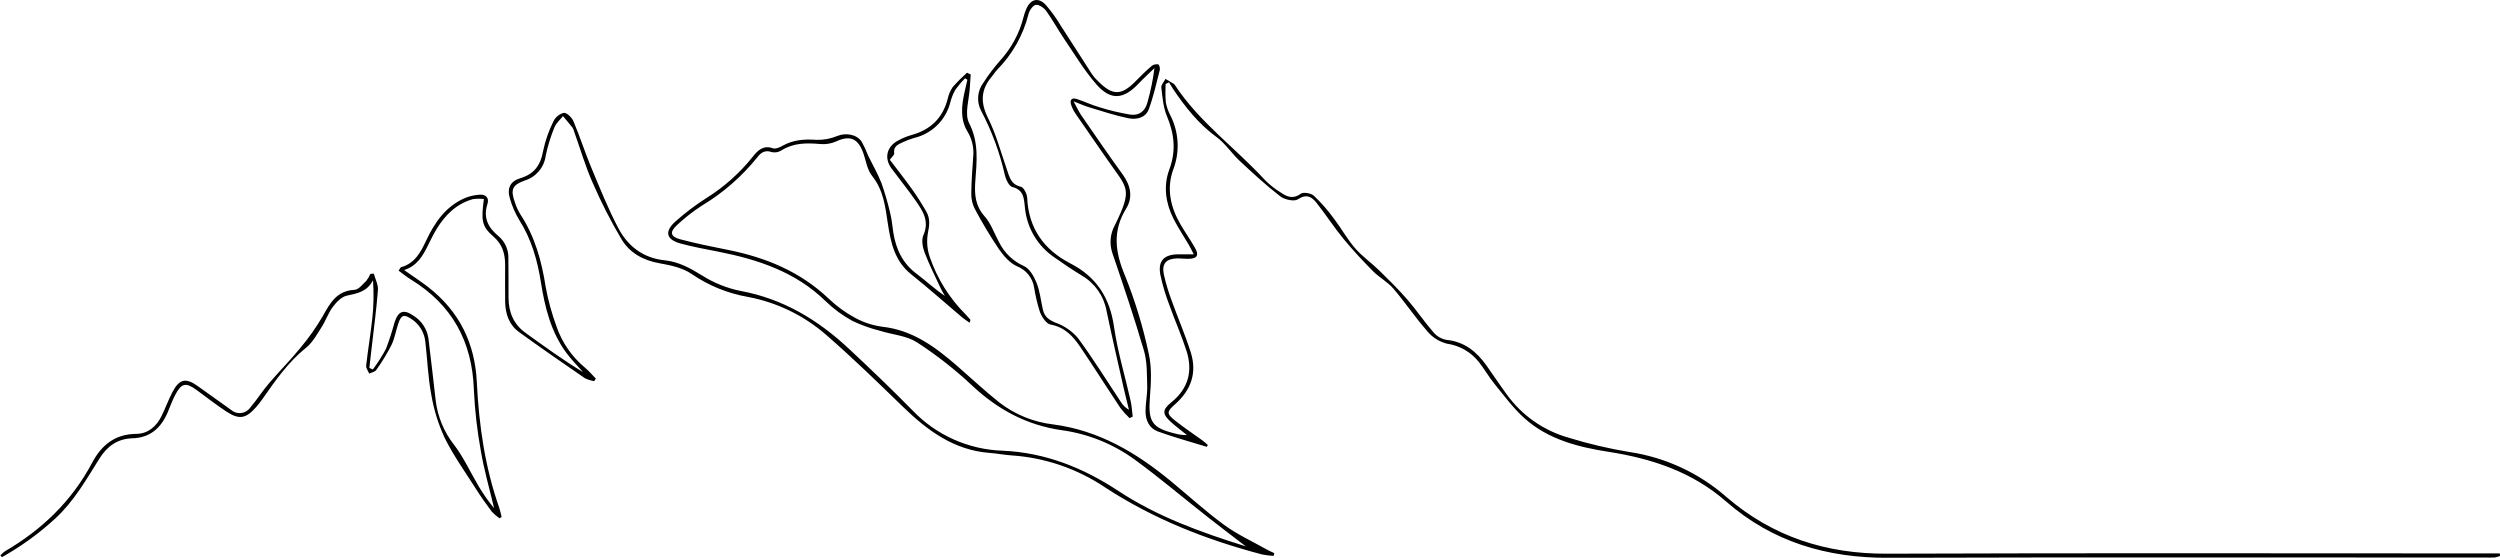 <?xml version="1.0" encoding="UTF-8"?>
<svg id="Calque_2" data-name="Calque 2" xmlns="http://www.w3.org/2000/svg" xmlns:xlink="http://www.w3.org/1999/xlink" viewBox="0 0 719 160.41">
  <defs>
    <style>
      .cls-1 {
        clip-path: url(#clippath);
      }

      .cls-2 {
        fill: none;
      }
    </style>
    <clipPath id="clippath">
      <rect class="cls-2" width="719" height="160.41"/>
    </clipPath>
  </defs>
  <g id="Calque_1-2" data-name="Calque 1">
    <g class="cls-1">
      <g id="Groupe_188" data-name="Groupe 188">
        <path id="Tracé_12350" data-name="Tracé 12350" d="m347.05,128.5c-4.7-1.45-9.45-2.74-14.07-4.42-2.47-.9-3.53-3.25-3.53-5.81,0-2.39.55-4.79.49-7.17-.1-3.43.01-7-.93-10.23-2.77-9.46-5.93-18.81-9.11-28.14-.88-2.65-.61-5.54.74-7.98,5.26-10.71,3.57-10.5-2.07-18.7-3.08-4.47-6.2-8.9-9.26-13.38-.5-.73-.91-1.53-1.2-2.37-.53-1.52,0-2.35,1.66-1.8,2.11.69,4.13,1.67,6.26,2.29,2.95.93,5.97,1.66,9.02,2.17,2.59.37,4.36-.99,5.01-3.71.89-3.17,1.55-6.4,1.96-9.66-1.51,1.47-3.08,2.88-4.53,4.41-4.33,4.61-8.03,4.99-12.17.26-3.54-4.05-6.33-8.76-9.37-13.23-1.75-2.57-3.22-5.34-5.04-7.85-.65-.9-2.05-1.9-2.97-1.79-.83.1-1.88,1.57-2.13,2.61-1.52,6.08-4.64,11.63-9.05,16.08-.55.57-.95,1.29-1.47,1.89-3.22,3.74-3.39,7.47-1.12,12,2.32,4.64,3.67,9.76,5.38,14.7.76,2.18,1.15,4.4,4.06,5.04.82.18,1.76,2.06,1.81,3.19.39,8.81,4.85,14.95,12.42,18.86,7.52,3.88,11.34,9.84,12.55,18.21,1.04,7.19,3.18,14.21,4.78,21.32.33,1.48.4,3.02.6,4.53l-.91.44c-.96-.92-1.85-1.9-2.66-2.96-3.84-5.77-7.55-11.64-11.42-17.39-2.11-3.13-4.51-5.82-8.66-6.57-1.22-.22-2.48-2.18-3.04-3.61-.72-2.29-1.28-4.62-1.66-6.99-.41-2.76-2.26-5.09-4.85-6.12-2.1-.9-3.92-3.01-5.29-4.98-2.52-3.75-4.85-7.64-6.97-11.64-.67-1.35-1-2.85-.97-4.36.02-3.46.31-6.93.54-10.39.29-2.57-.28-5.17-1.61-7.38-2.15-3.47-1.74-7.34-.92-11.15.27-1.26.58-2.52.87-3.78l-.67-.42c-1.01,1.01-1.94,2.11-2.78,3.27-.66,1.16-1.15,2.41-1.48,3.71-1.29,5.04-5.27,8.95-10.33,10.16-1.11.31-2.2.72-3.24,1.21-1.33.64-2.86,1.14-2.55,3.23.07.47-.7,1.07-1.26,1.85,2.07,2.73,4.27,5.5,6.33,8.38,1.49,2.09,2.88,4.28,4.16,6.51,1.11,1.93.96,3.89.47,6.14-.42,2.33-.23,4.74.55,6.98,2.12,6.17,5.61,11.77,10.22,16.39.49.51.97,1.03,1.42,1.57.07.08-.05.31-.16.91-.82-.57-1.53-.99-2.15-1.52-4.89-4.13-9.67-8.41-14.68-12.4-4.77-3.8-5.89-9.13-6.73-14.62-.73-4.83-1.24-9.6-4.53-13.7-1.47-1.84-1.78-4.6-2.66-6.92-1.52-3.99-3.9-4.77-7.71-2.97-1.45.63-3.04.88-4.62.72-3.89-.34-7.62-.34-11.09,1.84-.82.53-1.82.7-2.77.49-1.92-.7-3.11.13-4.14,1.47-4.47,5.56-9.88,10.28-16,13.95-2.54,1.64-4.92,3.51-7.13,5.58-2.18,2.01-1.88,3.33.96,4.08,4.55,1.2,9.17,2.14,13.79,3.06,10.84,2.17,20.71,6.24,28.88,13.99,2.25,2.16,4.78,4,7.52,5.49,2.47,1.36,5.18,2.24,7.97,2.61,8.64.97,15.14,5.78,21.38,11.19,4.1,3.56,8.05,7.29,12.3,10.65,4.48,3.44,9.81,5.6,15.43,6.25,13.06,1.71,23.77,8.05,33.67,16.19,5.15,4.24,10.09,8.77,15.46,12.7,3.76,2.75,8.08,4.72,12.16,7.02.73.41,1.51.74,2.26,1.1l-.16.8c-1.12-.06-2.24-.2-3.35-.42-16.01-4.21-31.25-10.19-45.17-19.3-8.02-5.39-17.32-8.56-26.95-9.19-2.04-.13-4.06-.55-6.1-.7-10.34-.75-18-6.43-25.11-13.33-7.15-6.94-14.29-13.9-21.8-20.43-6.44-5.69-14.3-9.53-22.74-11.12-5.8-1.01-11.31-3.25-16.16-6.58-2.57-1.79-6.05-2.53-9.24-3.09-4.7-.83-8.58-2.97-10.94-6.9-3.12-5.26-5.9-10.71-8.33-16.32-2.08-4.7-3.53-9.69-5.26-14.54-.1-.43-.27-.85-.5-1.23-.88-1.14-1.83-2.23-2.75-3.34-.85,1.08-1.99,2.04-2.47,3.27-1.08,2.63-1.92,5.35-2.5,8.13-.43,3.34-2.78,6.13-6,7.12-3.63,1.29-4.18,2.61-2.86,6.29.38,1.19.89,2.33,1.54,3.39,4.21,6.38,6.16,13.49,7.32,20.96.71,3.84,1.74,7.62,3.09,11.29,1.59,4.66,4.45,8.79,8.25,11.93,1.1.94,2.05,2.06,3.07,3.1l-.46.75c-.94-.16-1.86-.45-2.71-.87-6.36-4.38-12.73-8.76-18.97-13.3-2.85-2.08-3.88-5.24-3.93-8.69-.06-3.56,0-7.12-.01-10.68-.02-3.13-.78-5.81-3.35-8.04-3.36-2.92-3.59-4.55-2.76-10.8-1.06-.13-2.13-.11-3.19.04-4.71,1.33-7.96,4.55-10.43,8.62-.92,1.52-1.7,3.13-2.48,4.72-1.48,2.99-3.11,5.83-6.84,7.05,2.48,1.75,4.78,3.23,6.93,4.9,8.91,6.92,13.43,16.07,13.98,27.32.6,12.3,2.32,24.43,6.44,36.12.3.86.46,1.78.69,2.67l-.6.39c-.82-.57-1.57-1.22-2.25-1.95-1.65-2.2-3.23-4.46-4.7-6.77-3.04-4.79-6.38-9.44-8.87-14.51-1.81-3.93-3.09-8.08-3.81-12.35-.94-4.96-1.11-10.06-1.7-15.1-.24-2.71-1.71-5.15-3.99-6.64-2.1-1.4-2.92-1.22-3.74,1.13-.73,2.1-1.06,4.36-2.01,6.34-1.29,2.51-2.76,4.92-4.4,7.21-.37.54-1.32.69-2.01,1.02-.31-.77-.96-1.58-.88-2.31.52-4.59,1.3-9.15,1.79-13.74.38-3.59.44-7.2.18-10.8-1.7,3.33-4.56,3.78-7.56,4.44-1.51.33-2.97,1.85-3.98,3.2-1.31,1.76-2.03,3.95-3.23,5.82-1.34,2.09-2.59,4.43-4.46,5.93-5.17,4.14-8.85,9.46-12.57,14.78-.56.8-1.16,1.57-1.81,2.31-2.96,3.33-4.85,3.7-8.54,1.29-2.97-1.94-5.77-4.16-8.64-6.25-3.03-2.2-4.29-1.95-6.05,1.38-.83,1.57-1.44,3.25-2.12,4.89-1.89,4.58-5.04,7.51-10.21,7.66-4.34.12-7.3,2.31-9.53,5.87-3.77,6.02-7.29,12.22-12.61,17.14-4.67,4.31-9.84,8.06-15.39,11.17l-.47-.52c.39-.42.83-.81,1.3-1.15,10.69-6.23,19.28-14.49,25.12-25.52,2.67-5.04,6.56-8.21,12.68-8.26,3.36-.03,5.79-2.13,7.26-5.14,1.09-2.23,1.95-4.59,3.09-6.8,2.02-3.9,3.87-4.29,7.41-1.74,3.17,2.28,6.35,4.55,9.54,6.82,1.56,1.34,3.92,1.15,5.25-.41.08-.09.15-.18.21-.28,1.89-2.23,3.47-4.73,5.37-6.96,2.93-3.44,6.14-6.63,8.98-10.13,2.45-2.9,4.65-6.02,6.56-9.3,2.11-3.79,4.05-7.24,9.11-7.49,1.18-.06,2.34-1.62,3.39-2.62.47-.6.85-1.25,1.13-1.96l1-.08c.42,1.57,1.3,3.17,1.19,4.69-.42,5.57-1.18,11.12-1.81,16.68-.22,1.91-.44,3.82-.66,5.73l1,.48c1.41-1.9,2.68-3.89,3.8-5.98.95-2.49,1.76-5.03,2.45-7.6,1.12-3.36,2.68-3.82,5.56-1.82,2.29,1.45,3.83,3.84,4.19,6.53.75,5.91,1.38,11.83,2.08,17.75.56,4.69,2.41,9.14,5.34,12.85,2.77,3.64,4.69,7.93,7.05,11.9,1.31,2.2,2.78,4.29,4.41,6.26-1.29-5.46-2.85-10.87-3.8-16.39-1.07-5.86-1.75-11.79-2.02-17.74-.48-13.82-6.27-24.39-18.09-31.63-1.23-.75-2.35-1.69-3.55-2.56.41-.6.52-.94.71-.99,3.96-1.11,5.64-4.32,7.22-7.68,2.43-5.18,5.58-9.77,11.04-12.17,1.39-.58,2.86-.92,4.35-1.01,1.79-.13,2.79.96,2.22,2.7-1.27,3.91.21,6.78,3.12,9.16,1.95,1.62,3.02,4.06,2.91,6.59.05,3.74.02,7.47.04,11.21.02,4.17,1.46,7.62,4.94,10.12,5.4,3.87,10.76,7.8,16.5,11.25-1.6-1.82-3.32-3.54-4.76-5.47-4.48-6.04-6.23-13.15-7.37-20.38-1.01-6.41-2.76-12.45-6.27-17.98-1.15-1.91-2.03-3.95-2.64-6.09-.9-2.92.07-4.98,2.99-5.85,4.02-1.21,5.84-3.76,6.55-7.8.62-2.95,1.61-5.81,2.95-8.51.58-1.24,1.69-2.15,3.01-2.49.87-.08,2.32,1.35,2.77,2.42,1.84,4.33,3.26,8.83,5.07,13.18,2.46,5.89,4.84,11.85,7.8,17.49,2.76,5.25,7.14,8.69,13.44,9.33,3.92.4,7.32,2.27,10.73,4.38,3.37,2.13,7.11,3.63,11.02,4.42,12.2,2.25,22.23,8.29,31.1,16.57,6.24,5.83,12.42,11.74,18.4,17.83,6.79,7.1,16.09,11.24,25.9,11.55,12.29.56,23.12,4.89,33.3,11.6,11.07,7.29,23.43,11.8,36.61,15.91-4.02-3.09-7.57-5.77-11.07-8.52-6.92-5.44-13.64-11.14-20.74-16.33-6.2-4.55-13.44-7.49-21.06-8.55-10.04-1.41-18.42-5.9-25.82-12.83-4.92-4.62-10.23-8.78-15.89-12.45-2.98-1.92-7.01-2.18-10.53-3.29-2.73-.68-5.4-1.63-7.95-2.83-2.82-1.53-5.42-3.43-7.73-5.66-8.66-8.48-19.51-12.05-31.01-14.31-3.57-.7-7.17-1.35-10.68-2.3-4.22-1.14-4.82-3.43-1.55-6.37,2.79-2.48,5.77-4.74,8.92-6.74,5.06-3.17,9.55-7.17,13.28-11.83,1.48-1.88,3.05-3.46,5.87-2.47.74.26,1.92-.27,2.73-.73,3.09-1.73,6.33-1.95,9.81-1.7,2.07.05,4.12-.34,6.02-1.15,2.36-.92,5.49-.48,6.94,1.69.72,1.32,1.35,2.68,1.89,4.08,1.26,2.61,2.76,5.13,3.79,7.83,1.03,2.91,1.89,5.88,2.57,8.89.43,1.72.55,3.51.83,5.27.76,4.83,2.68,8.94,6.76,11.96,2.7,2,5.13,4.36,8.08,6.31-.39-.69-.83-1.37-1.16-2.09-1.6-3.46-3.34-6.86-4.69-10.42-.57-1.5-.93-3.59-.33-4.95,1.81-4.09-.22-7.05-2.3-10.03-2.19-3.13-4.61-6.1-6.88-9.18-2.14-2.9-1.41-6.18,1.8-7.96,1.24-.7,2.56-1.24,3.93-1.63,5.45-1.49,8.98-4.82,10.42-10.35.25-1.22.74-2.39,1.44-3.42,1.29-1.47,2.67-2.86,4.12-4.16l1.07.5c-.08,1.2-.17,2.4-.23,3.6-.17,3.51-1.61,7.67-.22,10.39,2.89,5.66,2.18,11.16,1.77,16.88-.26,3.61,0,6.93,2.69,9.94,1.84,2.07,2.78,4.93,4.15,7.43,1.5,3.05,4.02,5.47,7.12,6.85,1.64.71,2.93,2.99,3.67,4.83.97,2.44,1.23,5.17,1.83,7.77.46,1.98,1.71,2.93,3.67,3.72,2.47.88,4.67,2.39,6.38,4.38,4.38,5.93,8.26,12.23,12.34,18.37.57.95,1.38,1.74,2.35,2.29-.53-2.19-1.1-4.37-1.59-6.56-1.64-7.28-3.32-14.56-4.85-21.86-.76-4.26-3.34-7.98-7.08-10.17-2.74-1.65-5.4-3.45-8.01-5.3-4.78-3.27-7.85-8.49-8.39-14.25-.29-2.51-.22-5.07-3.62-5.94-.97-.25-1.86-2.16-2.16-3.46-1.45-6.42-3.74-12.62-6.81-18.45-1.38-2.6-1.12-5.76.66-8.1,1.39-2.17,2.95-4.23,4.64-6.18,3.34-3.6,5.72-7.99,6.91-12.76.2-.78.46-1.53.78-2.27,1.24-2.86,3.47-3.43,5.61-1.14,1.62,1.88,3.08,3.9,4.35,6.04,3.01,4.61,5.94,9.28,8.94,13.9.51.73,1.1,1.4,1.75,2.01,4.17,4.19,6.71,4.16,10.79-.02,1.49-1.53,3.02-3.02,4.64-4.41.55-.39,1.23-.54,1.89-.42.24.04.55,1.11.42,1.61-.97,3.78-1.82,7.61-3.16,11.27-.93,2.53-3.57,3.08-5.88,2.61-3.81-.77-7.52-2.03-11.25-3.14-1.26-.37-2.45-.93-4.51-1.72.98,1.8,1.5,2.97,2.21,4,3.94,5.71,7.86,11.44,11.93,17.05,2.27,3.13,2.99,6.53,1.01,9.74-4.04,6.53-3.2,12.6-.33,19.4,2.91,7.26,5.19,14.77,6.81,22.42.92,4.03.64,8.44.32,12.64-.52,6.87.57,8.68,7.32,10.3,1.08.31,2.2.45,3.32.42-1.5-1.22-3.05-2.38-4.49-3.66-2.62-2.34-2.69-3.56.05-5.78,4.91-3.99,6.19-9.01,4.31-14.82-1.44-4.48-3.37-8.79-4.95-13.23-1.08-2.81-1.94-5.71-2.56-8.66-.73-3.96,1.08-5.8,5.16-5.83,1.32-.01,2.64,0,4.45,0-.54-1.05-.91-1.88-1.37-2.65-1.48-2.53-3.14-4.97-4.45-7.58-2.27-4.55-2.98-9.4-1.18-14.23,1.96-5.27,1.43-10.17-.71-15.27-1.06-2.53-1.28-5.45-1.61-8.22-.09-.77.77-1.66,1.19-2.5.81.47,1.62.94,2.42,1.43.14.11.26.25.34.41,7.02,10.65,17.44,18.07,25.93,27.33,1.33,1.32,2.8,2.48,4.39,3.46,1.81,1.24,3.58,2.06,5.84.4.76-.56,2.96-.16,3.78.59,2.12,2.02,4.05,4.22,5.77,6.59,2.1,2.76,3.79,5.85,6.04,8.46,2.06,2.38,4.71,4.22,6.98,6.43,2.78,2.72,5.56,5.47,8.11,8.4,2.62,3.02,4.85,6.37,7.47,9.38.96,1.14,2.29,1.91,3.76,2.18,5.17.52,8.66,3.39,11.5,7.38,1.96,2.75,3.82,5.57,5.82,8.3,4.36,6.06,10.65,10.45,17.83,12.46,5.69,1.76,11.49,3.12,17.37,4.09,10.45,1.55,20.23,6.1,28.14,13.09,13.26,11.33,28.54,16.24,45.94,16.17,57.66-.22,115.32-.08,172.98-.08h3.33l.09.72c-.47.2-.97.34-1.47.44-.88.07-1.78.03-2.67.03-57.3,0-114.61-.11-171.91.07-17.53.06-33.22-4.55-46.5-16.16-9.77-8.54-21.3-12.36-33.87-14.32-8.7-1.36-17.39-3.55-24.2-9.69-3.2-2.88-5.81-6.44-8.55-9.81-1.63-1.99-2.9-4.27-4.5-6.29-2.27-2.89-5.57-4.8-9.21-5.31-2.2-.56-4.16-1.8-5.61-3.54-3.46-3.93-6.39-8.33-9.8-12.31-1.64-1.91-4.03-3.17-5.82-4.97-2.98-3.01-5.87-6.11-8.56-9.38-2.7-3.29-5.02-6.89-7.66-10.24-1.39-1.77-2.89-2.76-5.44-1.07-1.07.71-3.81.08-5.06-.88-4.06-3.14-7.86-6.64-11.62-10.15-2.34-2.18-4.14-5.02-6.68-6.88-5.2-3.8-9.05-8.68-12.57-13.92-.4-.59-.74-1.22-1.1-1.83l-.99.48c-.09,1.76-.08,3.52.06,5.28.24,1.31.69,2.58,1.32,3.76,2.45,4.82,2.76,10.45.84,15.5-2.02,5.53-.83,10.88,2.08,15.87,1.34,2.3,2.89,4.49,4.2,6.81,1.15,2.03.56,2.99-1.76,3.06-1.15.04-2.31-.14-3.46-.11-3.15.09-4.43,1.51-3.78,4.64.59,2.6,1.36,5.15,2.3,7.64,1.77,4.93,3.86,9.75,5.44,14.74,1.84,5.85.11,10.82-4.48,14.89-2.54,2.24-2.53,2.75.14,4.86,2.51,1.98,5.18,3.75,7.77,5.63.52.38.98.83,1.47,1.25l-.28.54"/>
      </g>
    </g>
  </g>
</svg>